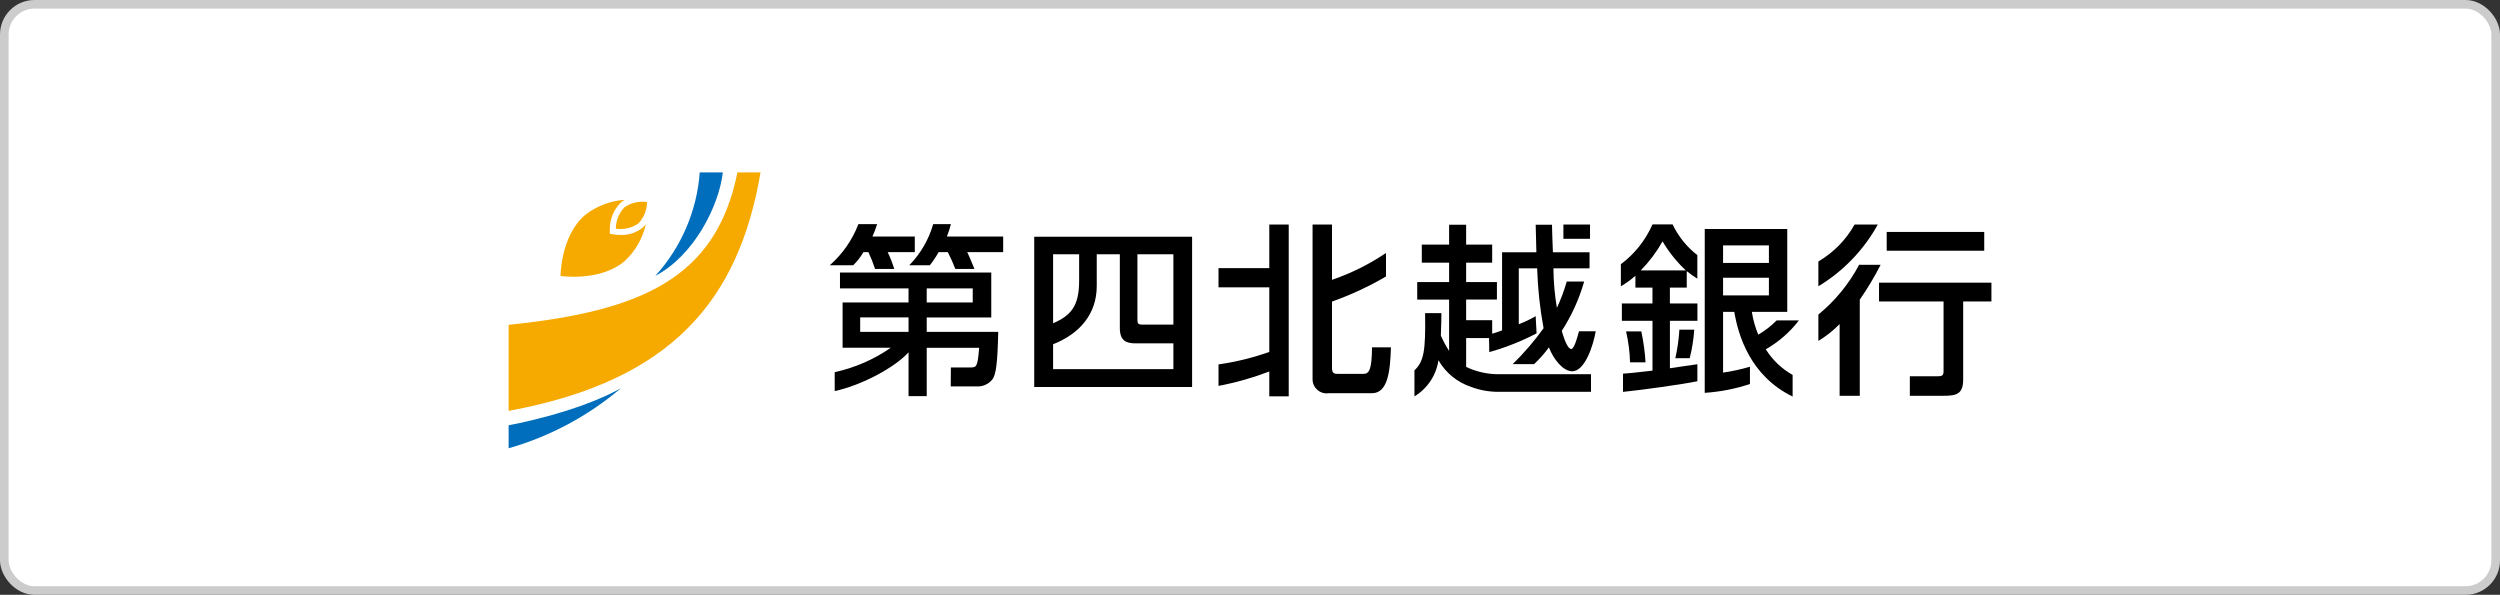 <svg width="290" height="69" viewBox="0 0 290 69" fill="none" xmlns="http://www.w3.org/2000/svg">
<rect x="0" y="0" width="290" height="69" fill="#333333" stroke="none"/>
<rect x="0.5" y="0.5" width="289" height="68" rx="3.5" fill="white" stroke="#CCCCCC"/>
<g clip-path="url(#clip0_155_1170)">
<path d="M106.115 29.244H102.971C103.272 29.877 103.528 30.531 103.736 31.2H101.509C101.29 30.533 101.031 29.88 100.734 29.244H100.16C99.835 29.802 99.436 30.314 98.974 30.767H96.258C97.734 29.467 98.872 27.831 99.576 25.999H101.747C101.598 26.491 101.416 26.973 101.202 27.441H106.117L106.115 29.244ZM116.369 27.441H109.838C110.022 26.97 110.179 26.488 110.308 25.999H108.25C107.736 27.792 106.784 29.43 105.479 30.767H107.864C108.244 30.288 108.584 29.778 108.88 29.244H109.945C110.272 29.879 110.563 30.533 110.818 31.2H113.04C112.639 30.216 112.248 29.325 112.198 29.244H116.368L116.369 27.441ZM115.796 38.496C115.714 42.096 115.54 43.515 115.093 44.041C114.882 44.296 114.615 44.5 114.312 44.636C114.01 44.772 113.68 44.837 113.349 44.826H110.286L110.301 42.625H112.497C113.283 42.625 113.392 42.625 113.582 40.342H107.499V45.953H105.392V40.868C103.876 42.555 100.088 44.653 96.825 45.368V43.173C99.158 42.663 101.369 41.7 103.329 40.339H97.741V35.084H105.389V33.453H97.437V31.615H114.987V36.824H107.499V38.496H115.796ZM107.499 35.084H112.837V33.453H107.499V35.084ZM105.392 36.821H99.781V38.493H105.392V36.821Z" fill="black"/>
<path d="M119.97 27.463V44.893H138.284V27.463H119.97ZM131.942 29.497H136.113V37.651H132.41C132.051 37.651 131.942 37.504 131.942 37.162V29.497ZM125.18 29.497V32.562C125.18 35.529 124.222 36.594 122.16 37.502V29.497H125.18ZM122.16 42.817V39.934C125.241 38.717 127.223 36.427 127.223 33.172V29.497H129.901V38.052C129.901 39.576 130.687 39.83 131.75 39.83H136.113V42.817H122.16Z" fill="black"/>
<path d="M161.351 40.292C161.258 42.956 161.03 45.612 159.147 45.612H154.151C153.914 45.65 153.671 45.635 153.44 45.568C153.21 45.502 152.996 45.386 152.816 45.228C152.635 45.07 152.491 44.875 152.395 44.656C152.298 44.437 152.252 44.199 152.258 43.96V26.047H154.513V32.462C156.73 31.702 158.836 30.654 160.776 29.344V32.073C158.786 33.237 156.688 34.21 154.513 34.981V42.711C154.513 43.369 154.852 43.369 155.257 43.369H158.171C158.826 43.369 159.134 42.859 159.154 40.292H161.351ZM147.238 26.047V31.106H141.347V33.33H147.238V40.825C145.327 41.501 143.354 41.986 141.347 42.272V44.763C143.357 44.385 145.329 43.825 147.238 43.092V45.971H149.492V26.047H147.238Z" fill="black"/>
<path d="M184.442 27.7H181.355V26.043H184.442V27.7ZM170.073 42.562V39.219H172.73L172.756 40.845C174.657 40.313 176.496 39.584 178.243 38.669L178.137 36.677C177.511 37.04 176.857 37.352 176.18 37.61V31.128H178.31C178.381 33.458 178.63 35.78 179.055 38.073C177.983 39.562 176.784 40.956 175.471 42.24H177.954C178.585 41.645 179.161 40.994 179.674 40.295C180.205 41.673 181.312 43.068 182.376 43.068C183.862 43.068 184.834 40.023 185.104 38.425H183.159C183.007 39.035 182.611 40.484 182.269 40.484C181.778 40.484 181.334 38.94 181.162 38.389C182.308 36.617 183.184 34.686 183.761 32.659H181.742C181.441 33.707 181.059 34.73 180.601 35.72C180.343 34.202 180.208 32.665 180.198 31.125H184.387V29.264H180.137C180.117 28.756 180.03 26.531 180.03 26.067H178.139C178.18 27.803 178.202 28.607 178.221 29.264H174.24V38.327C173.626 38.56 173.369 38.623 173.093 38.708V37.14H170.072V34.749H173.643V32.719H170.072V30.471H173.093V28.374H170.072V26.067H168.097V28.374H164.928V30.471H168.097V32.719H164.397V34.753H168.097V40.705C167.728 40.14 167.408 39.545 167.139 38.927C167.194 37.415 167.202 36.857 167.202 36.325H165.312C165.384 40.819 165.149 41.919 164.076 42.964V45.981C164.82 45.529 165.456 44.919 165.937 44.194C166.418 43.47 166.734 42.649 166.86 41.79C167.699 43.248 169.047 44.349 170.648 44.881C171.661 45.262 172.735 45.456 173.818 45.452H184.556V43.41H173.818C172.522 43.41 171.242 43.12 170.073 42.562Z" fill="black"/>
<path d="M230.171 29.083H218.857V26.902H230.171V29.083ZM217.967 32.788V34.969H225.453V43.075C225.453 43.584 225.24 43.646 224.773 43.646H221.542V45.911H225.453C226.942 45.911 227.729 45.721 227.729 44.027V34.969H231.005V32.788H217.967ZM215.134 26.044C214.14 27.819 212.689 29.299 210.931 30.333V33.209C213.82 31.463 216.198 28.991 217.826 26.042L215.134 26.044ZM215.659 30.713C214.484 32.932 212.877 34.895 210.931 36.487V39.547C211.831 39.001 212.659 38.346 213.395 37.594V45.911H215.734V34.758C216.632 33.467 217.44 32.116 218.153 30.715L215.659 30.713Z" fill="black"/>
<path d="M189.084 42.029C189.053 40.821 188.898 39.618 188.622 38.441H190.392C190.644 39.623 190.808 40.823 190.883 42.029H189.084ZM196.005 41.553C196.282 40.468 196.459 39.361 196.533 38.244H194.808C194.741 39.358 194.584 40.464 194.338 41.553H196.005ZM197.751 26.564H207.321V36.176H203.216C203.354 37.085 203.604 37.974 203.96 38.823C204.74 38.364 205.458 37.808 206.095 37.167H208.672C207.63 38.528 206.324 39.667 204.831 40.516C205.601 41.752 206.672 42.775 207.944 43.489V46.001C203.048 43.612 201.646 38.946 201.177 36.176H199.876V43.223C200.931 43.07 201.973 42.841 202.994 42.539V44.544C201.297 45.107 199.534 45.452 197.748 45.57L197.751 26.564ZM199.876 30.502H205.193V28.469H199.876V30.502ZM205.193 34.27V32.217H199.876V34.27L205.193 34.27ZM193.71 37.213V42.718C194.021 42.66 196.407 42.322 196.896 42.251V44.223C195.192 44.581 190.464 45.237 188.269 45.458V43.345C188.909 43.304 189.48 43.251 191.689 42.993V37.213H188.137V35.202H191.686V33.36H189.708V31.986C189.188 32.45 188.623 32.86 188.02 33.21V30.65C189.621 29.452 190.884 27.862 191.686 26.034H194.025C194.689 27.428 195.67 28.648 196.892 29.597V32.327C196.464 32.062 196.054 31.771 195.663 31.454V33.36H193.707V35.202H196.901V37.213H193.71ZM195.56 31.37C194.503 30.381 193.593 29.247 192.857 28.003C192.162 29.229 191.312 30.361 190.326 31.37H195.56Z" fill="black"/>
<path d="M59 47.661V37.677C74.415 36.093 83.07 32.281 85.541 20H88.222C85.707 34.785 77.962 44.18 59 47.661Z" fill="#F6AA00"/>
<path d="M83.85 20C83.392 23.923 80.48 29.671 76.013 32.002C79.029 28.687 80.844 24.462 81.17 20H83.85Z" fill="#006EBC"/>
<path d="M59 52V49.332C59 49.332 66.776 47.946 72.014 45.043C68.224 48.259 63.787 50.632 59 52Z" fill="#006EBC"/>
<path d="M74.92 26.011C74.555 27.645 73.702 29.132 72.474 30.275C69.629 32.708 65.021 32.014 65.021 32.014C65.021 32.014 65.021 27.376 67.869 24.94C69.193 23.904 70.8 23.291 72.481 23.18C72.304 23.276 72.137 23.39 71.984 23.52C71.194 24.327 70.749 25.405 70.74 26.531V27.125L71.33 27.214C71.542 27.242 71.756 27.256 71.97 27.254C72.886 27.29 73.785 27.003 74.509 26.444C74.661 26.314 74.799 26.168 74.919 26.009M71.433 26.532C72.353 26.665 73.289 26.447 74.054 25.922C74.691 25.248 75.049 24.359 75.056 23.434C74.137 23.302 73.201 23.52 72.436 24.044C71.799 24.718 71.44 25.606 71.433 26.532Z" fill="#F6AA00"/>
</g>
<defs>
<clipPath id="clip0_155_1170">
<rect width="172" height="32" fill="white" transform="translate(59 20)"/>
</clipPath>
</defs>
</svg>
